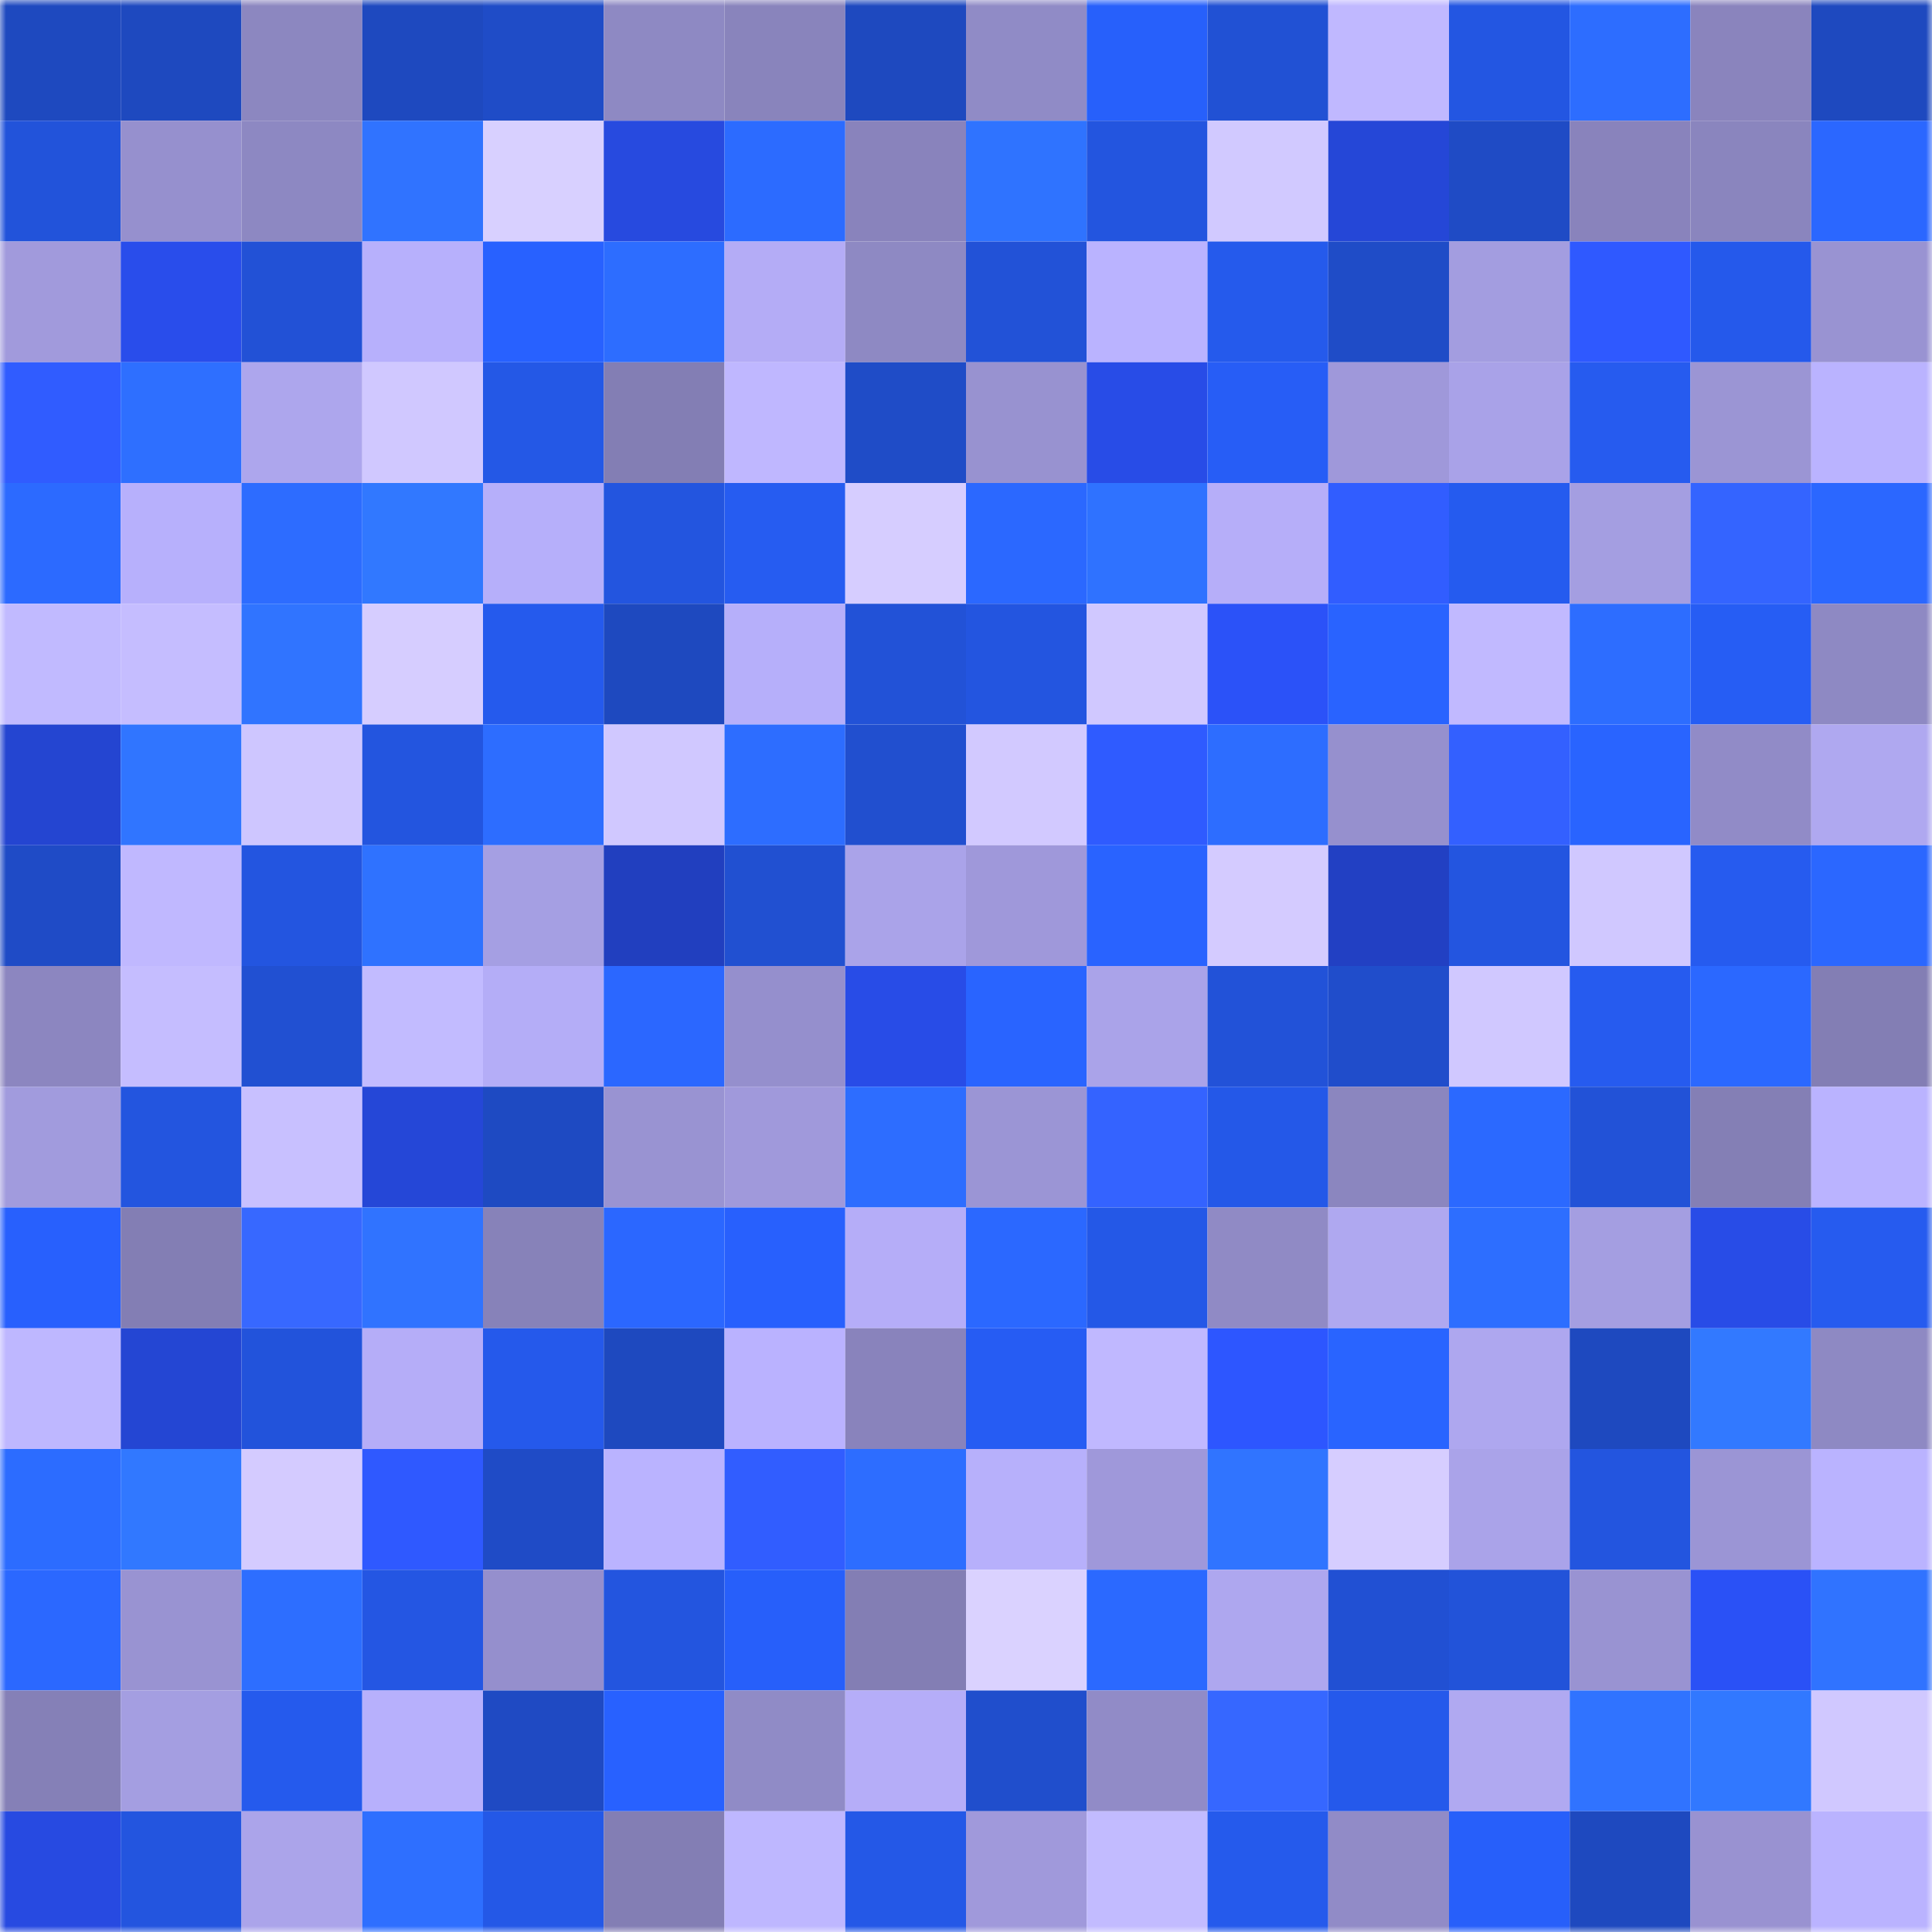<svg viewBox="0 0 160 160" fill="none" role="img" xmlns="http://www.w3.org/2000/svg" width="240" height="240" name="basenames%2Csra0ne.base.eth"><mask id="1805889296" mask-type="alpha" maskUnits="userSpaceOnUse" x="0" y="0" width="160" height="160"><rect width="160" height="160" fill="#FFFFFF"></rect></mask><g mask="url(#1805889296)"><rect x="0" y="0" width="10" height="10" fill="#1e49bf"></rect><rect x="10" y="0" width="10" height="10" fill="#1e49bf"></rect><rect x="20" y="0" width="10" height="10" fill="#8c87c0"></rect><rect x="30" y="0" width="10" height="10" fill="#1e49bf"></rect><rect x="40" y="0" width="10" height="10" fill="#1f4cc7"></rect><rect x="50" y="0" width="10" height="10" fill="#8e89c3"></rect><rect x="60" y="0" width="10" height="10" fill="#8984bc"></rect><rect x="70" y="0" width="10" height="10" fill="#1e49bf"></rect><rect x="80" y="0" width="10" height="10" fill="#908bc6"></rect><rect x="90" y="0" width="10" height="10" fill="#2760fb"></rect><rect x="100" y="0" width="10" height="10" fill="#2151d4"></rect><rect x="110" y="0" width="10" height="10" fill="#c0b8ff"></rect><rect x="120" y="0" width="10" height="10" fill="#2356e2"></rect><rect x="130" y="0" width="10" height="10" fill="#2d6dff"></rect><rect x="140" y="0" width="10" height="10" fill="#8a84bd"></rect><rect x="150" y="0" width="10" height="10" fill="#1e49bf"></rect><rect x="0" y="10" width="10" height="10" fill="#2253da"></rect><rect x="10" y="10" width="10" height="10" fill="#9690ce"></rect><rect x="20" y="10" width="10" height="10" fill="#8d88c2"></rect><rect x="30" y="10" width="10" height="10" fill="#3073ff"></rect><rect x="40" y="10" width="10" height="10" fill="#d8d0ff"></rect><rect x="50" y="10" width="10" height="10" fill="#274adf"></rect><rect x="60" y="10" width="10" height="10" fill="#2c6bff"></rect><rect x="70" y="10" width="10" height="10" fill="#8983bc"></rect><rect x="80" y="10" width="10" height="10" fill="#2f73ff"></rect><rect x="90" y="10" width="10" height="10" fill="#2355df"></rect><rect x="100" y="10" width="10" height="10" fill="#d1c9ff"></rect><rect x="110" y="10" width="10" height="10" fill="#2547d7"></rect><rect x="120" y="10" width="10" height="10" fill="#1f4bc5"></rect><rect x="130" y="10" width="10" height="10" fill="#8983bc"></rect><rect x="140" y="10" width="10" height="10" fill="#8a85be"></rect><rect x="150" y="10" width="10" height="10" fill="#2b67ff"></rect><rect x="0" y="20" width="10" height="10" fill="#a19adc"></rect><rect x="10" y="20" width="10" height="10" fill="#294deb"></rect><rect x="20" y="20" width="10" height="10" fill="#2251d6"></rect><rect x="30" y="20" width="10" height="10" fill="#b7b0fc"></rect><rect x="40" y="20" width="10" height="10" fill="#2861ff"></rect><rect x="50" y="20" width="10" height="10" fill="#2d6dff"></rect><rect x="60" y="20" width="10" height="10" fill="#b4acf6"></rect><rect x="70" y="20" width="10" height="10" fill="#8e89c3"></rect><rect x="80" y="20" width="10" height="10" fill="#2252d7"></rect><rect x="90" y="20" width="10" height="10" fill="#bab3ff"></rect><rect x="100" y="20" width="10" height="10" fill="#255aec"></rect><rect x="110" y="20" width="10" height="10" fill="#1f4cc7"></rect><rect x="120" y="20" width="10" height="10" fill="#a39de0"></rect><rect x="130" y="20" width="10" height="10" fill="#2f59ff"></rect><rect x="140" y="20" width="10" height="10" fill="#2559eb"></rect><rect x="150" y="20" width="10" height="10" fill="#9993d2"></rect><rect x="0" y="30" width="10" height="10" fill="#305cff"></rect><rect x="10" y="30" width="10" height="10" fill="#2e6fff"></rect><rect x="20" y="30" width="10" height="10" fill="#ada6ed"></rect><rect x="30" y="30" width="10" height="10" fill="#d0c8ff"></rect><rect x="40" y="30" width="10" height="10" fill="#2458e6"></rect><rect x="50" y="30" width="10" height="10" fill="#837eb4"></rect><rect x="60" y="30" width="10" height="10" fill="#bfb7ff"></rect><rect x="70" y="30" width="10" height="10" fill="#1f4cc7"></rect><rect x="80" y="30" width="10" height="10" fill="#9892d0"></rect><rect x="90" y="30" width="10" height="10" fill="#284ce7"></rect><rect x="100" y="30" width="10" height="10" fill="#275df6"></rect><rect x="110" y="30" width="10" height="10" fill="#9f98da"></rect><rect x="120" y="30" width="10" height="10" fill="#a9a2e8"></rect><rect x="130" y="30" width="10" height="10" fill="#265bef"></rect><rect x="140" y="30" width="10" height="10" fill="#9b95d4"></rect><rect x="150" y="30" width="10" height="10" fill="#bab3ff"></rect><rect x="0" y="40" width="10" height="10" fill="#2c6aff"></rect><rect x="10" y="40" width="10" height="10" fill="#b7b0fc"></rect><rect x="20" y="40" width="10" height="10" fill="#2d6cff"></rect><rect x="30" y="40" width="10" height="10" fill="#3178ff"></rect><rect x="40" y="40" width="10" height="10" fill="#b6affa"></rect><rect x="50" y="40" width="10" height="10" fill="#2355df"></rect><rect x="60" y="40" width="10" height="10" fill="#265cf1"></rect><rect x="70" y="40" width="10" height="10" fill="#d6cdff"></rect><rect x="80" y="40" width="10" height="10" fill="#2b68ff"></rect><rect x="90" y="40" width="10" height="10" fill="#2f72ff"></rect><rect x="100" y="40" width="10" height="10" fill="#b6aef9"></rect><rect x="110" y="40" width="10" height="10" fill="#315dff"></rect><rect x="120" y="40" width="10" height="10" fill="#255bef"></rect><rect x="130" y="40" width="10" height="10" fill="#a49ee1"></rect><rect x="140" y="40" width="10" height="10" fill="#3464ff"></rect><rect x="150" y="40" width="10" height="10" fill="#2b67ff"></rect><rect x="0" y="50" width="10" height="10" fill="#c1baff"></rect><rect x="10" y="50" width="10" height="10" fill="#c5bdff"></rect><rect x="20" y="50" width="10" height="10" fill="#3074ff"></rect><rect x="30" y="50" width="10" height="10" fill="#d6cdff"></rect><rect x="40" y="50" width="10" height="10" fill="#255aed"></rect><rect x="50" y="50" width="10" height="10" fill="#1e49bf"></rect><rect x="60" y="50" width="10" height="10" fill="#b6affa"></rect><rect x="70" y="50" width="10" height="10" fill="#2252d7"></rect><rect x="80" y="50" width="10" height="10" fill="#2355e0"></rect><rect x="90" y="50" width="10" height="10" fill="#d0c8ff"></rect><rect x="100" y="50" width="10" height="10" fill="#2b52f8"></rect><rect x="110" y="50" width="10" height="10" fill="#2963ff"></rect><rect x="120" y="50" width="10" height="10" fill="#c1b9ff"></rect><rect x="130" y="50" width="10" height="10" fill="#2d6dff"></rect><rect x="140" y="50" width="10" height="10" fill="#265df4"></rect><rect x="150" y="50" width="10" height="10" fill="#8e89c3"></rect><rect x="0" y="60" width="10" height="10" fill="#2445d1"></rect><rect x="10" y="60" width="10" height="10" fill="#3075ff"></rect><rect x="20" y="60" width="10" height="10" fill="#cec6ff"></rect><rect x="30" y="60" width="10" height="10" fill="#2355df"></rect><rect x="40" y="60" width="10" height="10" fill="#2d6dff"></rect><rect x="50" y="60" width="10" height="10" fill="#d0c8ff"></rect><rect x="60" y="60" width="10" height="10" fill="#2d6dff"></rect><rect x="70" y="60" width="10" height="10" fill="#214fcf"></rect><rect x="80" y="60" width="10" height="10" fill="#d2c9ff"></rect><rect x="90" y="60" width="10" height="10" fill="#2f5bff"></rect><rect x="100" y="60" width="10" height="10" fill="#2d6dff"></rect><rect x="110" y="60" width="10" height="10" fill="#9690ce"></rect><rect x="120" y="60" width="10" height="10" fill="#3360ff"></rect><rect x="130" y="60" width="10" height="10" fill="#2964ff"></rect><rect x="140" y="60" width="10" height="10" fill="#918bc7"></rect><rect x="150" y="60" width="10" height="10" fill="#afa8f0"></rect><rect x="0" y="70" width="10" height="10" fill="#1f4bc6"></rect><rect x="10" y="70" width="10" height="10" fill="#c0b8ff"></rect><rect x="20" y="70" width="10" height="10" fill="#2355e0"></rect><rect x="30" y="70" width="10" height="10" fill="#2f72ff"></rect><rect x="40" y="70" width="10" height="10" fill="#a59fe3"></rect><rect x="50" y="70" width="10" height="10" fill="#213fbf"></rect><rect x="60" y="70" width="10" height="10" fill="#2150d1"></rect><rect x="70" y="70" width="10" height="10" fill="#aaa3e9"></rect><rect x="80" y="70" width="10" height="10" fill="#9f98da"></rect><rect x="90" y="70" width="10" height="10" fill="#2963ff"></rect><rect x="100" y="70" width="10" height="10" fill="#d4cbff"></rect><rect x="110" y="70" width="10" height="10" fill="#2240c3"></rect><rect x="120" y="70" width="10" height="10" fill="#2355e0"></rect><rect x="130" y="70" width="10" height="10" fill="#d0c8ff"></rect><rect x="140" y="70" width="10" height="10" fill="#265bef"></rect><rect x="150" y="70" width="10" height="10" fill="#2b67ff"></rect><rect x="0" y="80" width="10" height="10" fill="#8c86c0"></rect><rect x="10" y="80" width="10" height="10" fill="#c5bdff"></rect><rect x="20" y="80" width="10" height="10" fill="#2150d2"></rect><rect x="30" y="80" width="10" height="10" fill="#c2bbff"></rect><rect x="40" y="80" width="10" height="10" fill="#b4adf7"></rect><rect x="50" y="80" width="10" height="10" fill="#2b67ff"></rect><rect x="60" y="80" width="10" height="10" fill="#958fcd"></rect><rect x="70" y="80" width="10" height="10" fill="#284ce7"></rect><rect x="80" y="80" width="10" height="10" fill="#2964ff"></rect><rect x="90" y="80" width="10" height="10" fill="#aaa3e9"></rect><rect x="100" y="80" width="10" height="10" fill="#2252d8"></rect><rect x="110" y="80" width="10" height="10" fill="#204dcb"></rect><rect x="120" y="80" width="10" height="10" fill="#d0c8ff"></rect><rect x="130" y="80" width="10" height="10" fill="#265bef"></rect><rect x="140" y="80" width="10" height="10" fill="#2b68ff"></rect><rect x="150" y="80" width="10" height="10" fill="#837eb4"></rect><rect x="0" y="90" width="10" height="10" fill="#a19bdd"></rect><rect x="10" y="90" width="10" height="10" fill="#2355df"></rect><rect x="20" y="90" width="10" height="10" fill="#c8c0ff"></rect><rect x="30" y="90" width="10" height="10" fill="#2547d7"></rect><rect x="40" y="90" width="10" height="10" fill="#1e4ac2"></rect><rect x="50" y="90" width="10" height="10" fill="#9993d2"></rect><rect x="60" y="90" width="10" height="10" fill="#a099db"></rect><rect x="70" y="90" width="10" height="10" fill="#2d6dff"></rect><rect x="80" y="90" width="10" height="10" fill="#9b95d5"></rect><rect x="90" y="90" width="10" height="10" fill="#3463ff"></rect><rect x="100" y="90" width="10" height="10" fill="#2458e8"></rect><rect x="110" y="90" width="10" height="10" fill="#8b86bf"></rect><rect x="120" y="90" width="10" height="10" fill="#2b69ff"></rect><rect x="130" y="90" width="10" height="10" fill="#2252d7"></rect><rect x="140" y="90" width="10" height="10" fill="#847fb5"></rect><rect x="150" y="90" width="10" height="10" fill="#bab3ff"></rect><rect x="0" y="100" width="10" height="10" fill="#2860fd"></rect><rect x="10" y="100" width="10" height="10" fill="#837eb4"></rect><rect x="20" y="100" width="10" height="10" fill="#3768ff"></rect><rect x="30" y="100" width="10" height="10" fill="#3073ff"></rect><rect x="40" y="100" width="10" height="10" fill="#8782b9"></rect><rect x="50" y="100" width="10" height="10" fill="#2b67ff"></rect><rect x="60" y="100" width="10" height="10" fill="#2860fd"></rect><rect x="70" y="100" width="10" height="10" fill="#b5adf8"></rect><rect x="80" y="100" width="10" height="10" fill="#2b68ff"></rect><rect x="90" y="100" width="10" height="10" fill="#2458e7"></rect><rect x="100" y="100" width="10" height="10" fill="#908ac5"></rect><rect x="110" y="100" width="10" height="10" fill="#afa8f0"></rect><rect x="120" y="100" width="10" height="10" fill="#2d6eff"></rect><rect x="130" y="100" width="10" height="10" fill="#a49ee1"></rect><rect x="140" y="100" width="10" height="10" fill="#284ce7"></rect><rect x="150" y="100" width="10" height="10" fill="#265bef"></rect><rect x="0" y="110" width="10" height="10" fill="#beb7ff"></rect><rect x="10" y="110" width="10" height="10" fill="#2446d3"></rect><rect x="20" y="110" width="10" height="10" fill="#2253db"></rect><rect x="30" y="110" width="10" height="10" fill="#b5adf8"></rect><rect x="40" y="110" width="10" height="10" fill="#2559eb"></rect><rect x="50" y="110" width="10" height="10" fill="#1e49bf"></rect><rect x="60" y="110" width="10" height="10" fill="#bab2ff"></rect><rect x="70" y="110" width="10" height="10" fill="#8983bc"></rect><rect x="80" y="110" width="10" height="10" fill="#265cf3"></rect><rect x="90" y="110" width="10" height="10" fill="#c0b8ff"></rect><rect x="100" y="110" width="10" height="10" fill="#2d56ff"></rect><rect x="110" y="110" width="10" height="10" fill="#2964ff"></rect><rect x="120" y="110" width="10" height="10" fill="#aea7ef"></rect><rect x="130" y="110" width="10" height="10" fill="#1e49bf"></rect><rect x="140" y="110" width="10" height="10" fill="#3279ff"></rect><rect x="150" y="110" width="10" height="10" fill="#8e89c3"></rect><rect x="0" y="120" width="10" height="10" fill="#2c6cff"></rect><rect x="10" y="120" width="10" height="10" fill="#3178ff"></rect><rect x="20" y="120" width="10" height="10" fill="#d4cbff"></rect><rect x="30" y="120" width="10" height="10" fill="#2f59ff"></rect><rect x="40" y="120" width="10" height="10" fill="#1f4bc6"></rect><rect x="50" y="120" width="10" height="10" fill="#bab3ff"></rect><rect x="60" y="120" width="10" height="10" fill="#315dff"></rect><rect x="70" y="120" width="10" height="10" fill="#2d6dff"></rect><rect x="80" y="120" width="10" height="10" fill="#b7b0fb"></rect><rect x="90" y="120" width="10" height="10" fill="#9f98da"></rect><rect x="100" y="120" width="10" height="10" fill="#3074ff"></rect><rect x="110" y="120" width="10" height="10" fill="#d6cdff"></rect><rect x="120" y="120" width="10" height="10" fill="#aaa3e9"></rect><rect x="130" y="120" width="10" height="10" fill="#2355df"></rect><rect x="140" y="120" width="10" height="10" fill="#9b95d5"></rect><rect x="150" y="120" width="10" height="10" fill="#bab3ff"></rect><rect x="0" y="130" width="10" height="10" fill="#2b68ff"></rect><rect x="10" y="130" width="10" height="10" fill="#9993d2"></rect><rect x="20" y="130" width="10" height="10" fill="#2d6eff"></rect><rect x="30" y="130" width="10" height="10" fill="#2456e3"></rect><rect x="40" y="130" width="10" height="10" fill="#958fcd"></rect><rect x="50" y="130" width="10" height="10" fill="#2355df"></rect><rect x="60" y="130" width="10" height="10" fill="#275ffa"></rect><rect x="70" y="130" width="10" height="10" fill="#837eb4"></rect><rect x="80" y="130" width="10" height="10" fill="#dad2ff"></rect><rect x="90" y="130" width="10" height="10" fill="#2b69ff"></rect><rect x="100" y="130" width="10" height="10" fill="#aea7ef"></rect><rect x="110" y="130" width="10" height="10" fill="#2150d3"></rect><rect x="120" y="130" width="10" height="10" fill="#2253d9"></rect><rect x="130" y="130" width="10" height="10" fill="#9993d2"></rect><rect x="140" y="130" width="10" height="10" fill="#2a51f6"></rect><rect x="150" y="130" width="10" height="10" fill="#3073ff"></rect><rect x="0" y="140" width="10" height="10" fill="#8580b7"></rect><rect x="10" y="140" width="10" height="10" fill="#a49ee1"></rect><rect x="20" y="140" width="10" height="10" fill="#255aed"></rect><rect x="30" y="140" width="10" height="10" fill="#b7b0fc"></rect><rect x="40" y="140" width="10" height="10" fill="#1f4ac3"></rect><rect x="50" y="140" width="10" height="10" fill="#2861ff"></rect><rect x="60" y="140" width="10" height="10" fill="#908bc6"></rect><rect x="70" y="140" width="10" height="10" fill="#b5adf8"></rect><rect x="80" y="140" width="10" height="10" fill="#204ecc"></rect><rect x="90" y="140" width="10" height="10" fill="#918bc7"></rect><rect x="100" y="140" width="10" height="10" fill="#3667ff"></rect><rect x="110" y="140" width="10" height="10" fill="#2559eb"></rect><rect x="120" y="140" width="10" height="10" fill="#b0a9f1"></rect><rect x="130" y="140" width="10" height="10" fill="#3073ff"></rect><rect x="140" y="140" width="10" height="10" fill="#3178ff"></rect><rect x="150" y="140" width="10" height="10" fill="#d0c8ff"></rect><rect x="0" y="150" width="10" height="10" fill="#274ae1"></rect><rect x="10" y="150" width="10" height="10" fill="#2355df"></rect><rect x="20" y="150" width="10" height="10" fill="#aba4ea"></rect><rect x="30" y="150" width="10" height="10" fill="#2e6fff"></rect><rect x="40" y="150" width="10" height="10" fill="#2458e7"></rect><rect x="50" y="150" width="10" height="10" fill="#837eb4"></rect><rect x="60" y="150" width="10" height="10" fill="#beb7ff"></rect><rect x="70" y="150" width="10" height="10" fill="#2458e7"></rect><rect x="80" y="150" width="10" height="10" fill="#a099db"></rect><rect x="90" y="150" width="10" height="10" fill="#c2bbff"></rect><rect x="100" y="150" width="10" height="10" fill="#255aec"></rect><rect x="110" y="150" width="10" height="10" fill="#918bc7"></rect><rect x="120" y="150" width="10" height="10" fill="#275ffa"></rect><rect x="130" y="150" width="10" height="10" fill="#1e49bf"></rect><rect x="140" y="150" width="10" height="10" fill="#9992d1"></rect><rect x="150" y="150" width="10" height="10" fill="#bab3ff"></rect></g></svg>